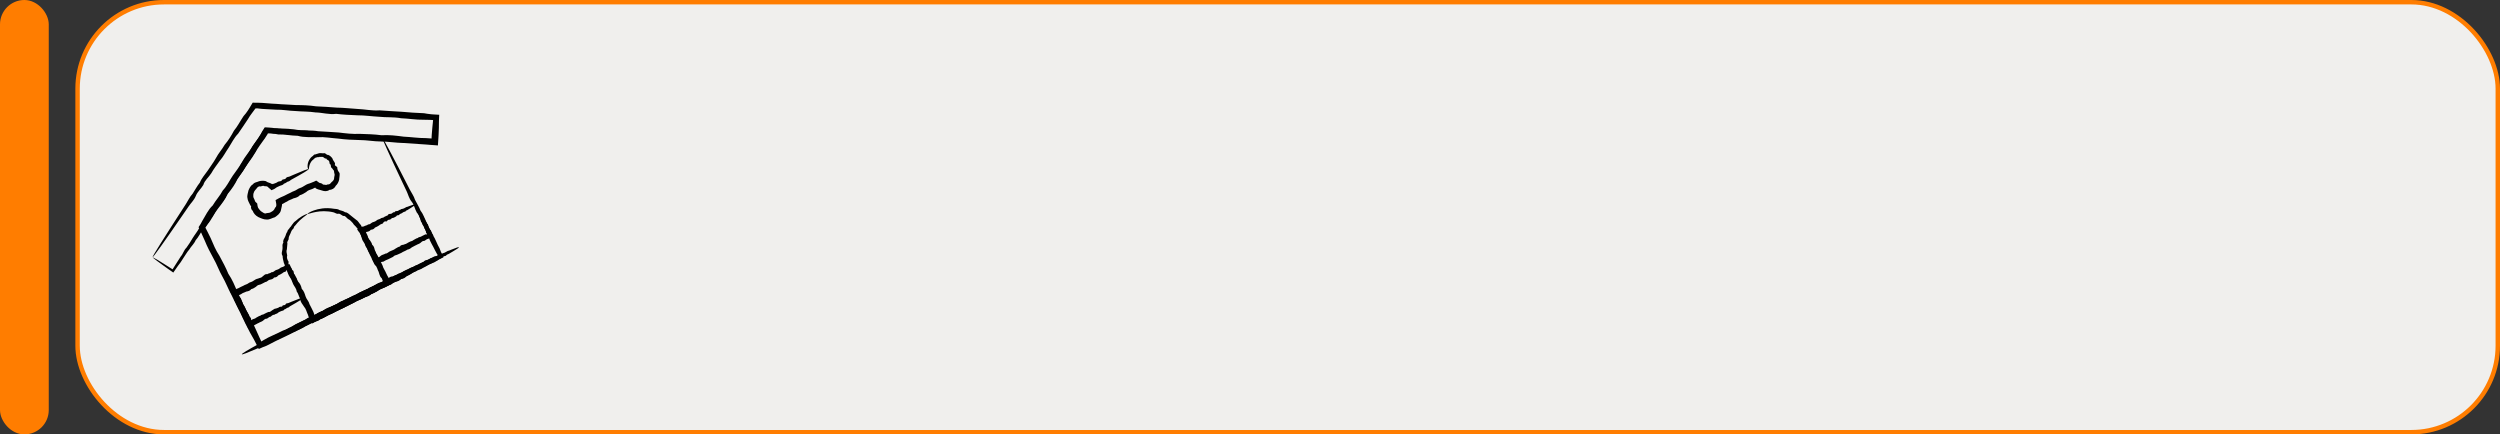 <?xml version="1.0" encoding="UTF-8"?> <svg xmlns="http://www.w3.org/2000/svg" width="564" height="98" viewBox="0 0 564 98" fill="none"><rect x="0" y="0" width="564" height="98" fill="#333333" stroke="none"/> <rect x="0.5" y="0.5" width="10" height="97" rx="5" fill="#FF7D00" stroke="#FF7D00"></rect> <rect x="17.5" y="0.5" width="546" height="97" rx="19.5" fill="#F0EFED" stroke="#FF7D00"></rect> <path d="M86.305 31.195C86.305 31.195 85.862 31.253 85.029 31.249C84.193 31.236 82.967 31.2 81.377 31.134C80.848 31.113 80.28 31.09 79.671 31.061C79.058 31.042 78.411 31.031 77.73 30.971C77.053 30.804 76.31 31.096 75.566 30.868C74.817 30.766 74.014 30.765 73.186 30.749C72.357 30.733 71.499 30.562 70.598 30.61C69.692 30.784 68.791 30.237 67.813 30.455C66.852 30.458 65.857 30.373 64.835 30.292C63.826 30.044 62.766 30.152 61.68 30.112C61.419 30.042 61.158 29.992 60.894 29.953L60.693 29.929L60.534 29.913C60.462 29.901 60.387 29.901 60.319 29.896C60.277 29.964 60.242 30.028 60.208 30.093C60.143 30.21 60.078 30.327 60.013 30.444C59.875 30.7 59.738 30.957 59.615 31.225C58.74 32.015 58.126 33.007 57.692 34.155C57.035 35.158 56.266 36.104 55.681 37.214C55.009 38.262 54.344 39.345 53.578 40.393C53.019 41.574 52.283 42.664 51.403 43.693C50.833 44.927 50.009 46.013 49.148 47.098C48.287 48.183 47.757 49.52 46.824 50.613C46.706 50.794 46.584 50.967 46.473 51.145L46.385 51.273L46.37 51.299L46.339 51.352L46.5 51.678C46.62 51.902 46.74 52.126 46.852 52.354C47.077 52.809 47.302 53.265 47.53 53.728C48.102 55.078 48.666 56.451 49.499 57.701C50.208 59.022 50.938 60.35 51.514 61.765C52.389 63.041 52.986 64.464 53.561 65.916C54.281 67.298 54.84 68.777 55.647 70.144C56.316 71.578 57.145 72.953 57.766 74.44C58.005 74.982 58.24 75.517 58.495 76.052C58.626 76.318 58.745 76.579 58.869 76.849L58.925 76.963C58.925 76.963 58.955 77.023 58.974 77.043C59.099 76.971 58.997 76.993 59.498 76.708C60.854 75.879 62.355 75.365 63.725 74.623C65.215 74.124 66.481 73.189 67.877 72.575C69.243 71.883 70.654 71.338 71.949 70.576C73.273 69.876 74.587 69.19 75.929 68.622C77.1 67.686 78.57 67.414 79.815 66.725C81.15 66.217 82.343 65.459 83.602 64.875C84.813 64.212 86.125 63.791 87.275 63.082C88.486 62.514 89.614 61.816 90.827 61.349C91.917 60.632 93.187 60.336 94.254 59.687C95.37 59.137 96.459 58.59 97.551 58.089C97.851 58.007 98.131 57.907 98.412 57.787L98.526 57.731C98.526 57.731 98.59 57.709 98.621 57.694C98.681 57.664 98.742 57.634 98.791 57.6C98.762 57.539 98.713 57.478 98.679 57.429L98.57 57.266C98.428 57.015 98.289 56.772 98.165 56.522C97.683 55.486 97.04 54.566 96.713 53.52C96.249 52.541 95.88 51.544 95.336 50.67C94.852 49.767 94.771 48.703 94.048 47.984C93.568 47.145 93.438 46.172 92.847 45.472C92.268 44.757 92.091 43.882 91.732 43.135C91.373 42.387 91.036 41.666 90.71 40.987C89.247 37.906 88.113 35.474 87.362 33.797C86.606 32.131 86.233 31.221 86.293 31.191C86.362 31.157 86.958 32.213 88.011 34.194C89.063 36.175 90.573 39.083 92.453 42.779C92.827 43.519 93.368 44.215 93.629 45.086C94.026 45.891 94.559 46.666 94.891 47.568C95.522 48.333 95.793 49.303 96.239 50.225C96.7 51.14 97.099 52.122 97.669 53.048C98.27 53.96 98.582 55.052 99.167 56.028C99.26 56.293 99.365 56.562 99.473 56.82L99.619 57.116L99.754 57.427C99.851 57.625 99.952 57.83 100.053 58.035C99.848 58.136 99.644 58.237 99.435 58.349L99.116 58.506L98.964 58.6L98.827 58.667C98.573 58.821 98.311 58.979 98.053 59.144C96.919 59.543 95.901 60.234 94.778 60.788C93.569 61.148 92.497 61.846 91.374 62.495C90.246 63.136 89.013 63.622 87.837 64.259C86.619 64.812 85.438 65.498 84.178 66.082C82.986 66.783 81.741 67.435 80.406 67.962C79.161 68.651 77.841 69.246 76.536 69.89C75.26 70.613 73.898 71.181 72.562 71.859C71.238 72.559 69.759 72.987 68.498 73.873C67.147 74.577 65.728 75.202 64.347 75.921C62.935 76.579 61.512 77.253 60.119 78.006C59.843 78.077 58.981 78.454 58.367 78.739L57.7 77.388C57.569 77.122 57.442 76.864 57.296 76.606C57.015 76.093 56.715 75.581 56.422 75.064C55.65 73.652 54.973 72.203 54.303 70.769C53.581 69.361 52.9 67.942 52.218 66.541C51.469 65.175 50.939 63.719 50.17 62.39C49.402 61.061 48.925 59.617 48.171 58.318C47.448 57.005 46.763 55.691 46.217 54.337C45.993 53.882 45.787 53.408 45.585 52.941C45.48 52.71 45.383 52.475 45.279 52.243L45.077 51.833C44.987 51.632 44.893 51.443 44.796 51.245L45.097 50.785L45.246 50.551L45.326 50.408C45.433 50.223 45.537 50.031 45.632 49.842C46.384 48.631 46.944 47.317 47.986 46.35C48.689 45.154 49.641 44.156 50.268 42.96C51.208 41.977 51.756 40.754 52.481 39.679C53.236 38.627 54.01 37.613 54.613 36.523C55.214 35.425 56.032 34.502 56.666 33.491C57.213 32.419 58.126 31.629 58.634 30.595C58.798 30.354 58.962 30.112 59.127 29.871C59.348 29.535 59.565 29.211 59.779 28.879C60.157 28.9 60.532 28.933 60.91 28.953C61.175 28.974 61.44 28.994 61.701 29.026C62.804 28.774 63.839 29.17 64.856 29.262C65.874 29.374 66.885 29.186 67.826 29.487C68.803 29.306 69.71 29.576 70.603 29.702C71.487 29.832 72.366 29.719 73.186 29.909C74.023 29.789 74.798 30.115 75.562 30.096C76.311 30.255 77.038 30.199 77.719 30.278C78.403 30.289 79.05 30.338 79.652 30.448C80.261 30.496 80.828 30.556 81.358 30.597C82.939 30.741 84.168 30.862 84.993 30.965C85.825 31.064 86.256 31.134 86.248 31.176L86.305 31.195Z" fill="black"></path> <path d="M68.375 67.159C68.292 67.2 68.01 66.82 67.564 66.087C67.493 65.962 67.41 65.832 67.324 65.696C67.23 65.563 67.128 65.415 67.065 65.248C67.089 65.028 66.699 65.004 66.776 64.739C66.732 64.534 66.593 64.367 66.465 64.185C66.33 64.006 66.331 63.741 66.128 63.577C65.818 63.466 66.138 63.025 65.768 62.925C65.603 62.723 65.498 62.473 65.386 62.226C65.425 61.904 65.139 61.725 64.989 61.478C64.996 61.437 65 61.388 65.001 61.35C65.001 61.331 65.001 61.312 65.001 61.293L64.99 61.27L64.997 61.248C64.997 61.248 64.987 61.168 64.96 61.134C64.911 61.073 64.836 61.054 64.782 61.099C64.798 61.035 64.806 60.974 64.814 60.913C64.777 60.743 64.511 60.95 64.525 61.207L64.342 61.297C64.259 61.319 64.187 61.345 64.107 61.375C63.959 61.439 63.811 61.521 63.686 61.649C63.397 61.81 63.112 62.017 62.779 62.125C62.553 62.453 62.231 62.603 61.837 62.608C61.612 62.955 61.241 63.044 60.866 63.106C60.48 63.165 60.28 63.603 59.864 63.619C59.515 63.773 59.196 64.005 58.832 64.147C58.445 64.244 58.043 64.329 57.765 64.683C57.431 64.904 57.097 65.145 56.676 65.229C56.401 65.61 55.996 65.706 55.56 65.78C55.203 65.994 54.757 66.044 54.429 66.338C54.335 66.375 54.24 66.431 54.141 66.48L54.035 66.532C54.035 66.532 54.039 66.54 54.031 66.544C54.031 66.544 54.027 66.555 54.023 66.566C54.008 66.593 54.012 66.6 53.921 66.588C53.921 66.588 53.872 66.641 53.886 66.69C53.89 66.698 53.898 66.713 53.901 66.721L53.958 66.835C54.021 66.926 54.089 67.006 54.168 67.089C54.484 67.405 54.489 67.874 54.726 68.22C54.72 68.686 55.154 68.934 55.276 69.336C55.471 69.693 55.529 70.117 55.808 70.433C56.022 70.77 56.228 71.112 56.328 71.506C56.558 71.61 56.622 71.796 56.662 71.993C56.677 72.023 56.654 72.015 56.658 72.023L56.636 72.034C56.636 72.034 56.628 72.076 56.616 72.091C56.605 72.125 56.608 72.151 56.627 72.151C56.616 72.204 56.619 72.25 56.623 72.276C56.653 72.261 56.695 72.231 56.725 72.197C56.756 72.163 56.775 72.145 56.809 72.137C57.117 71.919 57.537 71.948 57.796 71.669C58.126 71.535 58.388 71.264 58.752 71.217C58.992 70.919 59.426 71.035 59.681 70.786C59.977 70.64 60.27 70.487 60.573 70.375C60.97 70.453 61.161 70.132 61.427 69.982C61.711 69.87 61.902 69.587 62.242 69.608C62.508 69.496 62.818 69.475 63.016 69.264C63.252 69.11 63.663 69.351 63.745 68.942C63.946 68.777 64.312 68.946 64.427 68.644C64.55 68.356 64.864 68.457 65.065 68.367C65.266 68.277 65.463 68.199 65.649 68.116C67.337 67.406 68.334 67.056 68.394 67.177C68.462 67.314 67.36 68.008 65.417 69.099C65.223 69.204 65.089 69.468 64.809 69.436C64.597 69.541 64.429 69.775 64.156 69.796C64.022 70.117 63.705 70.066 63.458 70.179C63.219 70.306 62.927 70.365 62.71 70.576C62.512 70.824 62.149 70.777 61.917 70.995C61.58 71.001 61.318 71.178 61.086 71.434C60.734 71.447 60.52 71.741 60.217 71.891C59.827 71.847 59.58 72.129 59.309 72.366C59.032 72.588 58.665 72.647 58.368 72.85C58.031 72.969 57.738 73.217 57.397 73.348C56.983 73.637 56.47 73.937 55.996 74.124C55.917 73.945 55.854 73.759 55.798 73.57C55.712 73.433 55.626 73.278 55.54 73.122L55.307 72.651C55.221 72.477 55.151 72.295 55.064 72.12C54.816 71.808 54.724 71.411 54.529 71.054C54.315 70.716 54.378 70.232 53.982 69.965C53.772 69.615 53.65 69.213 53.432 68.849C53.271 68.466 53.114 68.071 52.874 67.718C52.879 67.593 52.864 67.487 52.831 67.381C52.819 67.358 52.808 67.335 52.804 67.309L52.756 67.21C52.715 67.127 52.673 67.043 52.632 66.96C52.452 66.633 52.216 66.288 51.979 65.904C52.298 65.709 52.674 65.514 53.038 65.335L53.418 65.147L53.494 65.129L53.793 65.01C54.162 64.799 54.548 64.627 54.924 64.452C55.266 64.207 55.713 64.176 56.04 63.901C56.359 63.631 56.817 63.641 57.136 63.37C57.463 63.133 57.805 62.927 58.21 62.85C58.559 62.677 59.002 62.695 59.258 62.352C59.58 62.145 59.802 61.734 60.275 61.869C60.571 61.629 61.006 61.688 61.261 61.401C61.685 61.457 61.906 61.102 62.217 60.949C62.547 60.833 62.888 60.759 63.147 60.518C63.272 60.39 63.424 60.334 63.587 60.282C63.67 60.26 63.743 60.234 63.822 60.204C63.86 60.185 63.891 60.17 63.928 60.152C63.944 60.144 63.966 60.133 63.982 60.126L64.065 60.084C64.251 59.926 64.487 59.829 64.687 59.777C64.892 59.714 65.07 59.673 65.264 59.569C65.294 59.629 65.335 59.675 65.376 59.721C65.481 59.971 65.59 60.191 65.698 60.411C65.754 60.525 65.811 60.639 65.863 60.745L65.919 60.859C65.919 60.859 65.938 60.935 65.953 60.965C66.368 61.081 66.207 61.481 66.297 61.739C66.382 62.008 66.726 62.131 66.618 62.467C66.954 62.594 66.873 62.908 66.917 63.15C66.961 63.393 67.218 63.53 67.194 63.788C67.443 63.91 67.301 64.216 67.444 64.372C67.436 64.603 67.62 64.728 67.672 64.91C67.793 65.059 67.852 65.218 67.87 65.388C67.926 65.54 67.986 65.68 68.034 65.817C68.344 66.617 68.467 67.076 68.391 67.113L68.375 67.159Z" fill="black"></path> <path d="M93.671 46.151C93.712 46.234 93.332 46.516 92.599 46.962C92.474 47.034 92.344 47.116 92.208 47.203C92.075 47.296 91.927 47.398 91.764 47.469C91.544 47.445 91.519 47.835 91.255 47.758C91.05 47.802 90.883 47.941 90.701 48.069C90.522 48.204 90.257 48.203 90.093 48.406C89.982 48.716 89.541 48.395 89.44 48.766C89.239 48.931 88.989 49.036 88.742 49.148C88.42 49.108 88.241 49.395 87.998 49.553C87.646 49.49 87.414 49.709 87.205 49.972C86.804 49.849 86.542 50.026 86.373 50.411C86.085 50.553 85.744 50.608 85.504 50.868C85.208 51.033 84.931 51.236 84.597 51.343C84.372 51.672 84.05 51.821 83.656 51.827C83.431 52.173 83.059 52.262 82.684 52.325C82.635 52.302 82.605 52.336 82.601 52.366C82.597 52.396 82.623 52.43 82.608 52.438C82.616 52.453 82.597 52.453 82.563 52.46C82.57 52.475 82.578 52.491 82.589 52.513L82.604 52.544C82.604 52.544 82.615 52.548 82.634 52.567C82.728 52.737 82.821 52.908 82.892 53.09C82.989 53.477 83.073 53.879 83.428 54.157C83.653 54.499 83.889 54.825 83.974 55.246C84.351 55.513 84.451 55.926 84.525 56.361C84.738 56.718 84.789 57.165 85.082 57.492C85.131 57.591 85.176 57.682 85.225 57.781L85.277 57.887C85.277 57.887 85.285 57.883 85.292 57.898L85.315 57.906C85.315 57.906 85.349 57.918 85.337 58.008C85.337 58.008 85.39 58.058 85.439 58.043C85.447 58.039 85.462 58.032 85.469 58.028L85.583 57.972C85.663 57.904 85.754 57.84 85.83 57.765C86.146 57.449 86.615 57.444 86.961 57.207C87.427 57.214 87.675 56.78 88.077 56.657C88.434 56.462 88.858 56.404 89.17 56.118C89.508 55.904 89.85 55.698 90.244 55.598C90.451 55.137 90.979 55.329 91.291 55.1C91.692 55.053 91.966 54.748 92.308 54.617C92.615 54.399 93.035 54.428 93.294 54.15C93.624 54.015 93.887 53.744 94.251 53.697C94.491 53.399 94.925 53.515 95.18 53.267L95.628 53.046C95.704 53.008 95.772 52.974 95.848 52.937L95.954 52.885L96.045 52.859C96.139 52.935 96.223 52.913 96.272 52.879C96.322 52.845 96.326 52.796 96.33 52.766C96.318 52.743 96.292 52.727 96.284 52.712C96.281 52.667 96.209 52.617 96.172 52.579C96.153 52.56 96.138 52.549 96.142 52.519L96.127 52.488C96.127 52.488 96.127 52.45 96.119 52.435C96.112 52.401 96.109 52.356 96.116 52.314C96.004 52.048 95.975 51.742 95.765 51.544C95.615 51.316 95.851 50.897 95.443 50.815C95.278 50.614 95.446 50.248 95.144 50.133C94.857 50.01 94.957 49.696 94.867 49.495C94.778 49.294 94.699 49.097 94.617 48.911C93.907 47.223 93.557 46.226 93.678 46.166C93.815 46.099 94.509 47.2 95.6 49.143C95.705 49.337 95.969 49.471 95.937 49.751C96.042 49.963 96.276 50.131 96.297 50.404C96.618 50.538 96.567 50.856 96.679 51.102C96.807 51.341 96.865 51.633 97.084 51.846C97.114 51.869 97.137 51.896 97.163 51.93C97.17 51.945 97.178 51.96 97.193 51.972L97.227 52.04C97.283 52.154 97.339 52.268 97.376 52.381C97.462 52.613 97.537 52.821 97.713 53.064C97.717 53.129 97.728 53.189 97.746 53.246C97.265 53.399 96.987 53.583 96.626 53.884C96.543 53.906 96.52 53.898 96.471 53.913C96.429 53.924 96.388 53.935 96.357 53.95C96.281 53.988 96.213 54.021 96.145 54.074C96.012 54.168 95.879 54.281 95.723 54.348C95.333 54.304 95.086 54.587 94.816 54.824C94.538 55.046 94.171 55.104 93.875 55.307C93.537 55.426 93.245 55.674 92.903 55.805C92.614 56.061 92.295 56.256 91.901 56.318C91.59 56.547 91.218 56.674 90.869 56.846C90.557 57.094 90.159 57.187 89.802 57.382C89.465 57.596 88.98 57.532 88.713 57.928C88.364 58.138 87.962 58.261 87.598 58.479C87.211 58.632 86.82 58.796 86.467 59.036C86.35 59.028 86.236 59.047 86.137 59.076C86.115 59.087 86.092 59.099 86.065 59.102L85.967 59.151C85.883 59.192 85.8 59.233 85.716 59.275C85.39 59.455 85.044 59.691 84.66 59.928C84.462 59.601 84.267 59.225 84.091 58.849L83.908 58.478L83.889 58.402L83.77 58.102C83.56 57.734 83.388 57.347 83.212 56.971C82.968 56.629 82.936 56.183 82.662 55.856C82.391 55.536 82.393 55.082 82.13 54.759C81.893 54.432 81.687 54.09 81.61 53.685C81.524 53.511 81.483 53.314 81.427 53.124C81.368 52.984 81.296 52.821 81.214 52.672C81.132 52.525 81.03 52.376 80.883 52.213C80.79 52.061 80.688 51.913 80.568 51.746C80.754 51.607 80.971 51.453 81.229 51.325C81.479 51.202 81.783 51.09 82.067 51.091C82.363 50.851 82.798 50.91 83.053 50.624C83.484 50.675 83.698 50.324 84.009 50.171C84.339 50.055 84.68 49.981 84.939 49.741C85.186 49.496 85.557 49.502 85.831 49.329C86.059 49.065 86.478 49.208 86.684 48.936C86.972 48.832 87.212 48.648 87.5 48.562C87.616 48.147 88.016 48.308 88.274 48.218C88.535 48.136 88.666 47.789 89.002 47.897C89.129 47.56 89.443 47.642 89.685 47.598C89.927 47.553 90.065 47.297 90.322 47.321C90.445 47.072 90.751 47.214 90.907 47.071C91.137 47.079 91.263 46.895 91.445 46.843C91.597 46.73 91.753 46.663 91.927 46.652C92.079 46.596 92.219 46.536 92.356 46.488C93.156 46.178 93.611 46.048 93.652 46.132L93.671 46.151Z" fill="black"></path> <path d="M34.412 58.029C34.412 58.029 34.853 58.216 35.619 58.678C36.008 58.911 36.472 59.202 37.034 59.556C37.543 59.881 38.143 60.255 38.803 60.675C38.844 60.702 38.886 60.728 38.938 60.759C39.034 60.608 39.129 60.457 39.229 60.295C39.366 60.076 39.515 59.842 39.664 59.608C40.011 59.05 40.378 58.454 40.794 57.843C41.304 57.29 41.452 56.462 42.061 55.879C42.56 55.226 42.992 54.495 43.454 53.729C43.916 52.963 44.529 52.255 44.973 51.394C45.315 50.461 46.283 49.899 46.61 48.879C47.129 47.981 47.743 47.102 48.369 46.19C49.127 45.373 49.613 44.331 50.239 43.342C51.065 42.492 51.65 41.439 52.212 40.34C53.136 39.479 53.797 38.407 54.288 37.184C54.994 36.109 55.824 35.077 56.455 33.888C57.184 32.764 57.898 31.591 58.718 30.46C58.837 30.222 58.955 29.984 59.081 29.762L59.177 29.592L59.23 29.509L59.326 29.358L59.73 28.724L60.359 28.754L60.828 28.787C61.051 28.799 61.27 28.823 61.49 28.847C61.94 28.899 62.378 28.966 62.832 29.044C64.286 28.93 65.742 29.109 67.232 29.317C68.715 29.53 70.241 29.334 71.761 29.603C73.289 29.717 74.848 29.76 76.415 29.893C77.98 30.083 79.569 30.281 81.189 30.199C82.801 30.253 84.432 30.288 86.07 30.509C87.732 30.397 89.381 30.603 91.049 30.827C92.729 30.905 94.408 31.171 96.118 31.158C96.444 31.186 96.777 31.21 97.106 31.227L97.231 31.232L97.261 31.236L97.269 31.232L97.306 31.232L97.371 31.229L97.364 31.119L97.381 30.771L97.402 30.374C97.435 29.848 97.476 29.318 97.535 28.788C97.579 28.399 97.611 28.006 97.655 27.616L97.68 27.321L97.68 27.283L97.668 27.26L97.688 27.223C97.688 27.223 97.699 27.132 97.707 27.09C97.658 27.086 97.605 27.074 97.548 27.074L96.947 27.041C96.474 27.019 96.008 27.013 95.547 27.014C93.836 27.047 92.153 26.735 90.473 26.676C88.806 26.357 87.132 26.522 85.494 26.339C83.848 26.255 82.234 26.004 80.614 26.01C79.006 25.945 77.405 25.875 75.847 25.681C74.256 25.9 72.722 25.392 71.19 25.365C69.666 25.126 68.148 25.186 66.665 25.049C65.174 25.011 63.722 24.708 62.269 24.745C60.831 24.624 59.404 24.658 58.016 24.446L57.823 24.456L57.729 24.456L57.706 24.467C57.706 24.467 57.653 24.474 57.623 24.47C57.607 24.497 57.592 24.523 57.573 24.542L57.352 24.84C57.188 25.062 57.017 25.288 56.853 25.511C56.517 25.959 56.197 26.4 55.933 26.88C55.189 27.992 54.468 29.093 53.724 30.149C52.807 31.082 52.275 32.242 51.607 33.279C50.905 34.285 50.377 35.376 49.592 36.254C48.925 37.215 48.209 38.097 47.677 39.067C47.093 40.006 46.166 40.671 45.873 41.722C45.349 42.612 44.525 43.274 44.179 44.199C43.811 45.117 43.103 45.768 42.603 46.495C42.1 47.234 41.615 47.936 41.146 48.611C39.063 51.639 37.404 54.014 36.26 55.616C35.116 57.218 34.476 58.063 34.419 58.025C34.359 57.979 35.016 56.862 36.306 54.81C37.589 52.762 39.501 49.79 41.928 46.045C42.417 45.295 42.789 44.422 43.447 43.711C43.985 42.907 44.433 41.998 45.092 41.191C45.472 40.202 46.226 39.415 46.851 38.502C47.454 37.582 48.148 36.674 48.721 35.655C49.253 34.61 50.09 33.725 50.694 32.653C51.494 31.711 52.166 30.644 52.77 29.497C53.6 28.502 54.186 27.317 54.938 26.201C55.314 25.798 55.642 25.353 55.951 24.889C56.1 24.655 56.249 24.421 56.394 24.18L56.501 23.995L56.551 23.904L56.631 23.78C56.757 23.576 56.883 23.372 57.005 23.161C57.225 23.166 57.444 23.171 57.664 23.176L57.834 23.177L57.929 23.177L58.126 23.175C59.518 23.186 60.932 23.394 62.378 23.436C63.816 23.576 65.288 23.577 66.774 23.702C68.266 23.703 69.783 23.756 71.303 23.988C72.84 24.023 74.387 24.175 75.957 24.278C77.531 24.294 79.12 24.492 80.731 24.584C82.339 24.649 83.95 25.025 85.612 24.894C87.254 24.971 88.911 25.154 90.591 25.212C92.263 25.35 93.95 25.499 95.66 25.543C96.122 25.636 96.587 25.699 97.056 25.751L97.404 25.787L97.854 25.819C98.255 25.848 98.671 25.869 99.088 25.89C99.074 26.227 99.061 26.564 99.04 26.904L99.026 27.392L99.021 27.688C99.015 28.077 99.013 28.475 99.007 28.865C98.997 29.398 98.975 29.928 98.942 30.454C98.921 30.738 98.909 31.017 98.892 31.29C98.859 31.797 98.826 32.304 98.793 32.811C98.206 32.77 97.616 32.721 97.03 32.68C96.704 32.652 96.372 32.627 96.046 32.599C94.34 32.507 92.649 32.388 90.973 32.261C89.293 32.222 87.644 31.941 85.994 31.924C84.348 31.915 82.73 31.6 81.114 31.595C79.501 31.56 77.909 31.487 76.339 31.27C74.769 31.167 73.227 30.852 71.689 30.95C70.153 30.896 68.627 31.055 67.165 30.634C65.674 30.615 64.218 30.285 62.769 30.33C62.322 30.229 61.876 30.166 61.426 30.134C61.203 30.121 60.98 30.109 60.756 30.096L60.594 30.091C60.594 30.091 60.556 30.091 60.529 30.095L60.431 30.106L60.381 30.215C60.381 30.215 60.377 30.227 60.369 30.249L60.316 30.332L60.209 30.498C60.075 30.724 59.93 30.947 59.782 31.162C58.973 32.297 58.146 33.394 57.489 34.567C56.835 35.748 55.959 36.746 55.28 37.836C54.675 38.984 53.717 39.853 53.162 40.966C52.453 41.977 51.834 42.999 51.14 43.945C50.763 45.094 49.858 45.861 49.225 46.758C48.573 47.656 48.193 48.683 47.421 49.413C47.044 50.41 46.314 51.129 45.727 51.89C45.132 52.655 44.761 53.528 44.144 54.19C43.791 55.025 43.099 55.593 42.687 56.306C42.142 56.923 41.794 57.633 41.359 58.225C40.985 58.862 40.581 59.439 40.169 59.944C39.78 60.495 39.425 61.019 39.093 61.494C39.003 61.425 38.92 61.372 38.845 61.315C38.615 61.155 38.388 61.002 38.17 60.846C38.008 60.727 37.849 60.617 37.691 60.506C37.382 60.281 37.095 60.083 36.828 59.885C36.288 59.499 35.844 59.172 35.486 58.905C34.769 58.371 34.404 58.07 34.423 58.032L34.412 58.029Z" fill="black"></path> <path d="M69.378 48.264C69.4 48.309 69.233 48.429 68.929 48.655C68.618 48.884 68.169 49.218 67.644 49.704C67.473 49.873 67.287 50.05 67.108 50.261C67.016 50.363 66.932 50.48 66.837 50.593C66.742 50.706 66.654 50.815 66.551 50.932C66.4 51.007 66.357 51.169 66.296 51.331C66.231 51.486 66.184 51.641 66.013 51.735C65.895 51.859 65.811 52.014 65.727 52.169C65.654 52.327 65.578 52.497 65.524 52.675C65.393 53.022 65.15 53.331 65.117 53.743C65.172 53.971 65.039 54.141 64.94 54.322C64.833 54.507 64.741 54.703 64.838 54.938C64.821 55.362 64.75 55.793 64.718 56.243C64.522 56.689 64.716 57.159 64.793 57.621C64.632 58.116 64.826 58.605 65.107 59.042C64.968 59.601 65.207 60.106 65.679 60.449C65.93 60.939 66.082 61.496 66.45 61.956C66.72 62.465 67.035 62.97 67.252 63.523C67.692 63.976 67.954 64.526 68.076 65.155C68.538 65.616 68.743 66.222 68.929 66.848C69.108 67.477 69.669 67.927 69.805 68.586C70.09 69.182 70.439 69.755 70.708 70.377L70.827 70.715L70.891 70.882L70.909 70.919C70.909 70.919 70.913 70.927 70.909 70.938L70.921 70.961C70.928 71.033 70.957 71.113 70.999 71.158C71.06 71.109 71.124 71.049 71.144 70.974L71.166 70.963L71.159 70.947L71.212 70.921L71.436 70.782C71.584 70.7 71.736 70.606 71.895 70.527C72.203 70.366 72.525 70.217 72.87 70.112C73.411 69.601 74.089 69.37 74.791 69.165C75.421 68.817 76.141 68.632 76.749 68.2C77.424 67.904 78.024 67.457 78.737 67.219C79.435 66.95 80.125 66.685 80.726 66.238C81.322 65.783 82.065 65.643 82.684 65.272C83.422 65.144 83.944 64.575 84.604 64.325C84.919 64.16 85.241 64.029 85.571 63.895C85.734 63.824 85.89 63.757 86.049 63.678C86.125 63.641 86.209 63.599 86.281 63.554L86.326 63.532L86.319 63.517C86.319 63.517 86.338 63.498 86.342 63.486C86.368 63.464 86.384 63.438 86.395 63.422C86.369 63.388 86.35 63.369 86.346 63.343C86.346 63.343 86.343 63.335 86.335 63.32L86.316 63.282L86.253 63.115C86.201 63.009 86.163 62.895 86.126 62.781C85.538 62.316 85.607 61.537 85.254 60.975C85.084 60.323 84.659 59.806 84.408 59.222C84.07 58.671 83.976 58.02 83.585 57.514C83.334 56.949 82.947 56.451 82.791 55.868C82.381 55.4 82.389 54.745 82.032 54.27C81.777 53.754 81.519 53.249 81.306 52.741C81.303 52.601 81.273 52.465 81.225 52.347C81.176 52.229 81.109 52.112 81.03 52.009C80.958 51.903 80.864 51.808 80.781 51.716C80.74 51.671 80.699 51.625 80.653 51.572C80.612 51.526 80.571 51.481 80.529 51.435C80.255 51.013 79.814 50.769 79.593 50.321C79.266 49.982 78.972 49.599 78.546 49.422C78.35 49.311 78.214 49.114 78.052 48.958C77.973 48.874 77.883 48.805 77.785 48.759C77.687 48.714 77.573 48.694 77.437 48.724C77.233 48.654 77.075 48.506 76.897 48.395C76.724 48.273 76.539 48.185 76.312 48.222C76.088 48.266 75.911 48.193 75.741 48.116C75.654 48.074 75.567 48.032 75.48 47.99C75.393 47.948 75.303 47.917 75.216 47.894C75.042 47.848 74.861 47.824 74.69 47.785C74.516 47.758 74.343 47.73 74.172 47.711C72.652 47.536 71.439 47.756 70.64 47.953C69.836 48.16 69.408 48.324 69.374 48.256C69.359 48.226 69.473 48.132 69.701 47.982C69.815 47.907 69.967 47.832 70.149 47.742C70.24 47.697 70.339 47.648 70.452 47.611C70.559 47.559 70.68 47.518 70.801 47.477C71.306 47.294 71.939 47.123 72.711 47.025C73.484 46.927 74.381 46.928 75.371 47.1C75.761 47.163 76.227 47.112 76.592 47.394C76.993 47.536 77.477 47.581 77.854 47.886C78.376 47.892 78.722 48.307 79.114 48.604C79.529 48.89 79.875 49.267 80.324 49.564C80.444 49.637 80.542 49.721 80.644 49.812C80.738 49.907 80.821 50.017 80.903 50.127C81.061 50.352 81.219 50.576 81.422 50.777C81.639 51.312 81.958 51.768 82.338 52.232C82.46 52.785 82.862 53.219 83.109 53.739C83.174 54.348 83.565 54.816 83.915 55.314C84.249 55.819 84.419 56.414 84.738 56.945C84.974 57.518 85.346 58.042 85.592 58.638C85.968 59.17 86.286 59.739 86.468 60.376C86.821 60.938 87.071 61.56 87.371 62.167C87.438 62.266 87.498 62.369 87.558 62.471L87.764 62.889C87.963 63.291 88.157 63.685 88.337 64.088C87.98 64.264 87.627 64.428 87.282 64.608L86.887 64.803C86.811 64.84 86.736 64.878 86.644 64.904C86.478 64.967 86.318 65.027 86.151 65.09C85.818 65.217 85.503 65.363 85.237 65.626C84.614 65.971 83.947 66.225 83.316 66.574C82.656 66.861 81.992 67.161 81.358 67.539C80.593 67.653 79.996 68.107 79.37 68.52C78.732 68.91 78.056 69.206 77.381 69.501C76.732 69.85 76.072 70.156 75.423 70.467C74.808 70.846 74.088 71.012 73.503 71.414C73.207 71.617 72.884 71.748 72.554 71.882C72.387 71.945 72.232 72.013 72.069 72.084C71.993 72.121 71.909 72.162 71.834 72.2L71.659 72.286L71.45 72.417C71.101 72.608 70.736 72.807 70.38 73.002C70.166 72.607 69.96 72.19 69.766 71.776L69.635 71.51L69.579 71.34C69.534 71.23 69.497 71.116 69.467 70.999C69.168 70.391 69.061 69.698 68.595 69.192C68.265 68.619 67.734 68.155 67.749 67.439C67.389 66.9 67.332 66.23 66.926 65.732C66.865 65.073 66.39 64.628 66.132 64.085C65.912 63.524 65.722 62.966 65.376 62.495C65.023 62.028 64.924 61.444 64.65 60.966C64.556 60.852 64.489 60.715 64.433 60.583C64.377 60.45 64.351 60.302 64.318 60.158C64.277 60.018 64.255 59.878 64.214 59.737C64.192 59.673 64.169 59.608 64.143 59.536C64.113 59.476 64.08 59.407 64.05 59.347C63.924 58.805 63.757 58.274 63.756 57.737C63.658 57.615 63.613 57.486 63.584 57.35C63.558 57.221 63.566 57.085 63.578 56.956C63.61 56.695 63.71 56.438 63.726 56.185C63.765 55.939 63.725 55.685 63.726 55.439C63.723 55.318 63.728 55.193 63.766 55.08C63.793 54.963 63.843 54.853 63.923 54.748C63.775 54.236 64.106 53.837 64.301 53.448C64.412 53.252 64.451 53.044 64.524 52.847C64.558 52.745 64.585 52.647 64.635 52.556C64.685 52.466 64.738 52.383 64.814 52.307C64.819 52.088 64.945 51.922 65.063 51.779C65.197 51.628 65.33 51.497 65.406 51.327C65.703 51.086 65.814 50.739 66.05 50.509C66.142 50.369 66.237 50.237 66.348 50.136C66.454 50.027 66.572 49.921 66.697 49.85C66.91 49.651 67.119 49.481 67.325 49.324C67.929 48.865 68.445 48.592 68.809 48.431C69.166 48.274 69.371 48.23 69.389 48.267L69.378 48.264Z" fill="black"></path> <path d="M69.566 38.197C69.566 38.197 69.52 38.163 69.487 38.094C69.453 38.026 69.423 37.909 69.405 37.757C69.398 37.685 69.391 37.594 69.384 37.504C69.384 37.409 69.381 37.307 69.401 37.193C69.421 36.966 69.483 36.709 69.59 36.43C69.629 36.335 69.678 36.245 69.724 36.147C69.781 36.052 69.827 35.954 69.904 35.86C70.022 35.66 70.19 35.464 70.403 35.303C70.543 35.262 70.619 35.149 70.714 35.036C70.813 34.93 70.927 34.817 71.101 34.845C71.242 34.804 71.393 34.767 71.534 34.707C71.681 34.662 71.829 34.599 71.992 34.566C72.151 34.525 72.322 34.545 72.496 34.553C72.579 34.569 72.666 34.573 72.753 34.577C72.84 34.582 72.927 34.586 73.018 34.579C73.117 34.53 73.211 34.55 73.294 34.584C73.339 34.599 73.381 34.626 73.419 34.645C73.46 34.672 73.494 34.702 73.539 34.737C73.615 34.794 73.69 34.851 73.769 34.897C73.849 34.943 73.951 34.958 74.06 34.952C74.427 35.101 74.739 35.39 74.98 35.725C75.005 35.835 75.043 35.929 75.099 36.024C75.144 36.115 75.197 36.203 75.26 36.294C75.32 36.377 75.377 36.472 75.441 36.564C75.489 36.662 75.538 36.761 75.587 36.86C75.579 36.92 75.571 36.981 75.563 37.041C75.559 37.09 75.558 37.166 75.555 37.177C75.551 37.208 75.547 37.238 75.55 37.264C75.558 37.28 75.546 37.295 75.569 37.302C75.577 37.318 75.588 37.321 75.603 37.333C75.622 37.352 75.648 37.367 75.671 37.375C75.671 37.375 75.686 37.386 75.701 37.398L75.735 37.428L75.799 37.481C75.889 37.55 75.984 37.626 76.078 37.703C76.088 37.839 76.088 37.971 76.114 38.081C76.132 38.195 76.169 38.309 76.21 38.411C76.259 38.51 76.311 38.616 76.379 38.715C76.431 38.821 76.522 38.927 76.604 39.038C76.641 39.284 76.636 39.541 76.597 39.787L76.576 39.976L76.549 40.169C76.537 40.297 76.514 40.422 76.513 40.555C76.382 41.053 76.144 41.567 75.722 41.936C75.607 42.2 75.405 42.422 75.162 42.58C74.915 42.73 74.635 42.831 74.332 42.829C74.093 43.013 73.8 43.11 73.498 43.127C73.191 43.137 72.896 43.075 72.609 42.971C72.33 42.863 72.042 42.816 71.751 42.724C71.608 42.682 71.464 42.62 71.332 42.544C71.264 42.502 71.204 42.456 71.151 42.407C71.151 42.407 71.148 42.38 71.152 42.35C71.144 42.335 71.129 42.323 71.114 42.312C71.099 42.319 71.076 42.331 71.061 42.338L70.985 42.376C70.81 42.481 70.628 42.57 70.439 42.645C69.946 42.794 69.449 42.935 69.061 43.334C68.62 43.608 68.18 43.901 67.653 44.038C67.272 44.471 66.753 44.623 66.211 44.749C65.74 45.019 65.187 45.122 64.746 45.472C64.488 45.58 64.253 45.715 64.014 45.861C63.9 45.917 63.725 46.023 63.755 46.008C63.74 46.015 63.721 46.015 63.68 46.007C63.68 46.007 63.649 46.041 63.634 46.068L63.63 46.136L63.618 46.264C63.61 46.344 63.587 46.431 63.579 46.51C63.524 46.839 63.439 47.164 63.358 47.497C63.273 47.841 63.067 48.131 62.819 48.376C62.572 48.62 62.287 48.808 62.017 49.007C61.85 49.052 61.691 49.111 61.54 49.167C61.464 49.205 61.395 49.238 61.312 49.261L61.084 49.354C60.773 49.47 60.447 49.574 60.111 49.523C59.774 49.529 59.453 49.451 59.151 49.336C59.071 49.309 58.999 49.278 58.928 49.248L58.705 49.159C58.558 49.09 58.407 49.033 58.259 48.964C57.693 48.658 57.208 48.152 57.007 47.553C56.724 47.343 56.631 47.002 56.618 46.688C56.656 46.594 56.766 46.625 56.472 46.316C56.349 46.028 56.206 45.778 56.075 45.512C56.008 45.375 55.959 45.239 55.907 45.095C55.874 44.951 55.829 44.803 55.823 44.655C55.804 44.579 55.797 44.508 55.79 44.436C55.782 44.364 55.791 44.284 55.795 44.216C55.799 44.072 55.83 43.925 55.858 43.789C55.927 43.509 56.004 43.245 56.059 42.953C56.166 42.693 56.285 42.436 56.438 42.191C56.594 41.953 56.781 41.739 57.035 41.604C57.073 41.547 57.119 41.487 57.172 41.442C57.225 41.397 57.279 41.352 57.336 41.314C57.446 41.231 57.586 41.191 57.704 41.142C57.961 41.052 58.219 41.001 58.454 40.885C58.705 40.818 58.97 40.782 59.223 40.779C59.484 40.773 59.738 40.808 59.976 40.87C60.191 41.038 60.406 41.13 60.629 41.199C60.855 41.276 61.086 41.342 61.286 41.479C61.324 41.517 61.373 41.54 61.414 41.548C61.452 41.529 61.471 41.492 61.505 41.484C61.536 41.469 61.547 41.492 61.698 41.474C62.04 41.324 62.422 41.258 62.689 41.014C62.992 40.826 63.48 41.029 63.63 40.587C63.899 40.388 64.326 40.527 64.51 40.191C64.701 39.87 65.067 39.944 65.329 39.824C65.591 39.705 65.849 39.596 66.088 39.488C68.254 38.542 69.532 38.053 69.592 38.175C69.659 38.311 68.217 39.174 65.696 40.549C65.442 40.684 65.255 40.974 64.907 40.976C64.626 41.115 64.397 41.379 64.056 41.434C63.862 41.785 63.468 41.771 63.146 41.921C62.831 42.085 62.474 42.186 62.178 42.426C62.128 42.498 61.919 42.61 61.752 42.693C61.578 42.779 61.396 42.85 61.229 42.913C61.044 42.712 60.868 42.525 60.63 42.388C60.544 42.232 60.408 42.129 60.253 42.064C60.095 42.01 59.921 41.983 59.743 42.023C59.599 41.924 59.422 41.908 59.247 41.937C59.081 41.963 58.914 42.026 58.755 42.067C58.562 42.002 58.38 42.054 58.232 42.155C58.084 42.257 57.958 42.404 57.862 42.554C57.752 42.694 57.642 42.814 57.527 42.946C57.424 43.082 57.31 43.233 57.275 43.41C57.183 43.569 57.16 43.75 57.144 43.928C57.151 44.019 57.139 44.11 57.146 44.201C57.149 44.246 57.145 44.295 57.149 44.341C57.152 44.386 57.156 44.432 57.16 44.477C57.193 44.564 57.242 44.644 57.264 44.727C57.305 44.811 57.343 44.887 57.384 44.97C57.455 45.133 57.526 45.297 57.582 45.486C57.616 45.517 57.65 45.547 57.683 45.577L57.698 45.608L57.759 45.654L57.883 45.772L58 45.893C58 45.893 58.018 45.912 58.026 45.927L58.045 45.965L58.044 46.06L58.092 46.386C58.125 46.568 58.177 46.749 58.255 46.928C58.327 46.996 58.368 47.08 58.432 47.152C58.462 47.194 58.488 47.228 58.518 47.27C58.545 47.304 58.582 47.342 58.608 47.376C58.729 47.525 58.864 47.665 59.034 47.761C59.113 47.807 59.204 47.856 59.279 47.914L59.404 47.994C59.445 48.02 59.487 48.047 59.536 48.07C59.713 48.162 59.94 48.201 60.138 48.085C60.334 48.082 60.528 48.053 60.724 48.012L60.865 47.971C60.914 47.956 60.956 47.926 61.005 47.912C61.1 47.874 61.187 47.822 61.263 47.765C61.62 47.589 61.936 47.273 62.048 46.869C62.238 46.737 62.33 46.522 62.338 46.31C62.339 46.254 62.343 46.204 62.336 46.151L62.325 46.072L62.325 46.034L62.321 45.989C62.321 45.989 62.321 45.951 62.314 45.935C62.288 45.807 62.27 45.674 62.244 45.545L62.167 45.14L62.19 45.129C62.596 44.881 63.207 44.57 63.355 44.507C63.605 44.383 63.859 44.286 64.117 44.178C64.599 43.912 65.093 43.687 65.582 43.455C66.038 43.155 66.591 43.071 67.024 42.744C67.457 42.417 68.022 42.375 68.44 42.055C68.873 41.766 69.321 41.507 69.825 41.382C70.007 41.292 70.204 41.232 70.397 41.165C70.412 41.158 70.42 41.154 70.435 41.146L70.496 41.116L70.625 41.072C70.701 41.034 70.788 41.001 70.868 40.971C71.019 40.896 71.179 40.817 71.338 40.739C71.463 40.838 71.587 40.937 71.738 41.013C71.828 41.082 71.911 41.154 72.013 41.227L72.149 41.273C72.236 41.296 72.331 41.316 72.417 41.339C72.591 41.385 72.735 41.446 72.877 41.64C73.063 41.634 73.237 41.68 73.418 41.704C73.6 41.727 73.797 41.706 73.945 41.585C74.157 41.651 74.335 41.553 74.48 41.444C74.616 41.32 74.723 41.173 74.841 41.049C74.875 41.023 74.909 40.996 74.944 40.97L75.039 40.876C75.103 40.816 75.153 40.744 75.214 40.676C75.264 40.605 75.302 40.529 75.336 40.446C75.36 40.359 75.386 40.28 75.379 40.189C75.372 40.098 75.392 40.023 75.4 39.943C75.407 39.901 75.419 39.867 75.427 39.826C75.435 39.784 75.442 39.743 75.454 39.709C75.496 39.546 75.516 39.376 75.475 39.217C75.43 39.145 75.401 39.065 75.397 38.982C75.379 38.906 75.376 38.823 75.372 38.739C75.361 38.66 75.347 38.573 75.317 38.493C75.279 38.417 75.242 38.341 75.159 38.307C75.125 38.239 75.08 38.166 75.031 38.106L75.005 38.052L74.978 38.037C74.978 38.037 74.971 38.022 74.952 38.003L74.783 37.832L74.704 37.748C74.704 37.748 74.689 37.718 74.678 37.695L74.67 37.642L74.641 37.411C74.63 37.312 74.627 37.305 74.616 37.263C74.608 37.229 74.605 37.184 74.605 37.146C74.503 37.092 74.443 37.047 74.409 36.978C74.36 36.917 74.345 36.849 74.338 36.777C74.323 36.709 74.32 36.626 74.309 36.546C74.291 36.47 74.272 36.395 74.234 36.338C74.201 36.269 74.141 36.224 74.084 36.185C74.024 36.14 73.956 36.117 73.899 36.078C73.771 36.01 73.677 35.933 73.621 35.763C73.534 35.778 73.458 35.777 73.394 35.762C73.337 35.742 73.277 35.715 73.22 35.677C73.194 35.662 73.163 35.639 73.141 35.613L73.062 35.548C73.005 35.51 72.953 35.46 72.892 35.433C72.832 35.407 72.764 35.383 72.707 35.383C72.639 35.379 72.578 35.39 72.514 35.394C72.389 35.408 72.272 35.419 72.143 35.369C72.029 35.463 71.923 35.477 71.798 35.454C71.677 35.457 71.545 35.438 71.45 35.513C71.321 35.501 71.219 35.561 71.124 35.617C71.036 35.688 70.956 35.756 70.869 35.809C70.732 35.971 70.584 36.091 70.424 36.207C70.356 36.279 70.306 36.35 70.245 36.418C70.195 36.49 70.146 36.562 70.108 36.637C69.978 36.852 69.893 37.063 69.836 37.252C69.805 37.343 69.785 37.438 69.766 37.513C69.751 37.596 69.731 37.672 69.727 37.74C69.684 38.016 69.675 38.171 69.63 38.175L69.566 38.197Z" fill="black"></path> <path d="M103.536 55.779C103.577 55.863 103.076 56.204 102.115 56.763C101.952 56.853 101.785 56.954 101.603 57.063C101.424 57.179 101.23 57.303 101.01 57.393C100.745 57.392 100.667 57.807 100.35 57.757C100.092 57.827 99.864 57.996 99.621 58.154C99.382 58.319 99.064 58.344 98.832 58.581C98.652 58.924 98.15 58.634 97.981 59.038C97.712 59.237 97.393 59.376 97.07 59.525C96.673 59.523 96.425 59.843 96.099 60.042C95.663 60.021 95.363 60.273 95.07 60.578C94.586 60.496 94.24 60.714 93.988 61.14C93.62 61.331 93.192 61.419 92.861 61.724C92.482 61.93 92.113 62.178 91.689 62.331C91.372 62.704 90.959 62.898 90.466 62.953C90.143 63.348 89.68 63.482 89.199 63.597C88.714 63.704 88.416 64.19 87.893 64.26C87.446 64.461 87.02 64.747 86.55 64.941C86.057 65.09 85.553 65.235 85.172 65.63C84.732 65.904 84.291 66.197 83.761 66.326C83.38 66.76 82.861 66.912 82.319 67.038C81.848 67.308 81.295 67.41 80.854 67.76C80.346 67.973 79.905 68.342 79.359 68.498C78.828 68.684 78.297 68.87 77.871 69.231C77.442 69.604 76.858 69.665 76.406 69.954C75.827 70.004 75.472 70.49 74.964 70.665C74.494 70.916 73.963 71.027 73.553 71.362C73.108 71.628 72.66 71.886 72.168 72.035C71.855 72.548 71.227 72.405 70.809 72.686C70.309 72.782 69.936 73.136 69.489 73.319C69.082 73.585 68.564 73.605 68.206 73.933C67.778 74.116 67.424 74.432 66.969 74.524C66.638 74.867 66.112 74.796 65.774 75.085C65.387 75.276 65.011 75.471 64.624 75.624C64.144 75.587 63.869 75.949 63.52 76.14C63.152 76.293 62.886 76.614 62.469 76.63C62.128 76.78 61.745 76.846 61.468 77.087C61.164 77.274 60.677 77.071 60.527 77.513C60.257 77.712 59.822 77.577 59.647 77.91C59.456 78.23 59.089 78.156 58.827 78.276C58.565 78.396 58.307 78.504 58.068 78.613C55.895 79.562 54.616 80.051 54.556 79.93C54.489 79.793 55.932 78.93 58.46 77.551C58.714 77.416 58.909 77.122 59.249 77.124C59.53 76.986 59.759 76.722 60.1 76.667C60.295 76.316 60.688 76.329 61.011 76.18C61.326 76.015 61.682 75.915 61.982 75.663C62.264 75.373 62.695 75.386 63.011 75.127C63.431 75.08 63.781 74.87 64.093 74.565C64.524 74.503 64.833 74.172 65.22 73.981C65.701 73.98 66.031 73.656 66.393 73.374C66.761 73.107 67.22 73.004 67.615 72.752C68.051 72.585 68.435 72.291 68.882 72.108C69.27 71.804 69.688 71.56 70.188 71.445C70.598 71.168 71.076 70.989 71.531 70.764C71.949 70.463 72.453 70.319 72.909 70.075C73.353 69.809 73.951 69.816 74.317 69.371C74.78 69.105 75.288 68.93 75.759 68.66C76.256 68.443 76.756 68.234 77.223 67.937C77.822 67.906 78.259 67.53 78.711 67.204C79.182 66.896 79.698 66.679 80.206 66.466C80.688 66.2 81.189 65.972 81.671 65.743C82.127 65.443 82.68 65.359 83.113 65.032C83.546 64.705 84.11 64.663 84.528 64.344C84.969 64.051 85.409 63.796 85.913 63.67C86.369 63.445 86.91 63.414 87.272 63.019C87.693 62.763 88.014 62.303 88.592 62.386C88.987 62.097 89.521 62.107 89.875 61.772C90.397 61.779 90.706 61.372 91.112 61.181C91.533 61.02 91.965 60.902 92.307 60.62C92.645 60.33 93.1 60.295 93.457 60.081C93.769 59.776 94.272 59.877 94.561 59.565C94.933 59.419 95.252 59.205 95.612 59.075C95.804 58.621 96.28 58.745 96.614 58.618C96.951 58.499 97.15 58.118 97.554 58.192C97.742 57.826 98.131 57.87 98.435 57.795C98.745 57.718 98.936 57.435 99.254 57.429C99.437 57.15 99.804 57.262 100.013 57.092C100.297 57.075 100.476 56.864 100.703 56.79C100.897 56.647 101.109 56.561 101.329 56.528C101.526 56.45 101.705 56.371 101.879 56.304C102.899 55.886 103.483 55.692 103.525 55.775L103.536 55.779Z" fill="black"></path> </svg> 